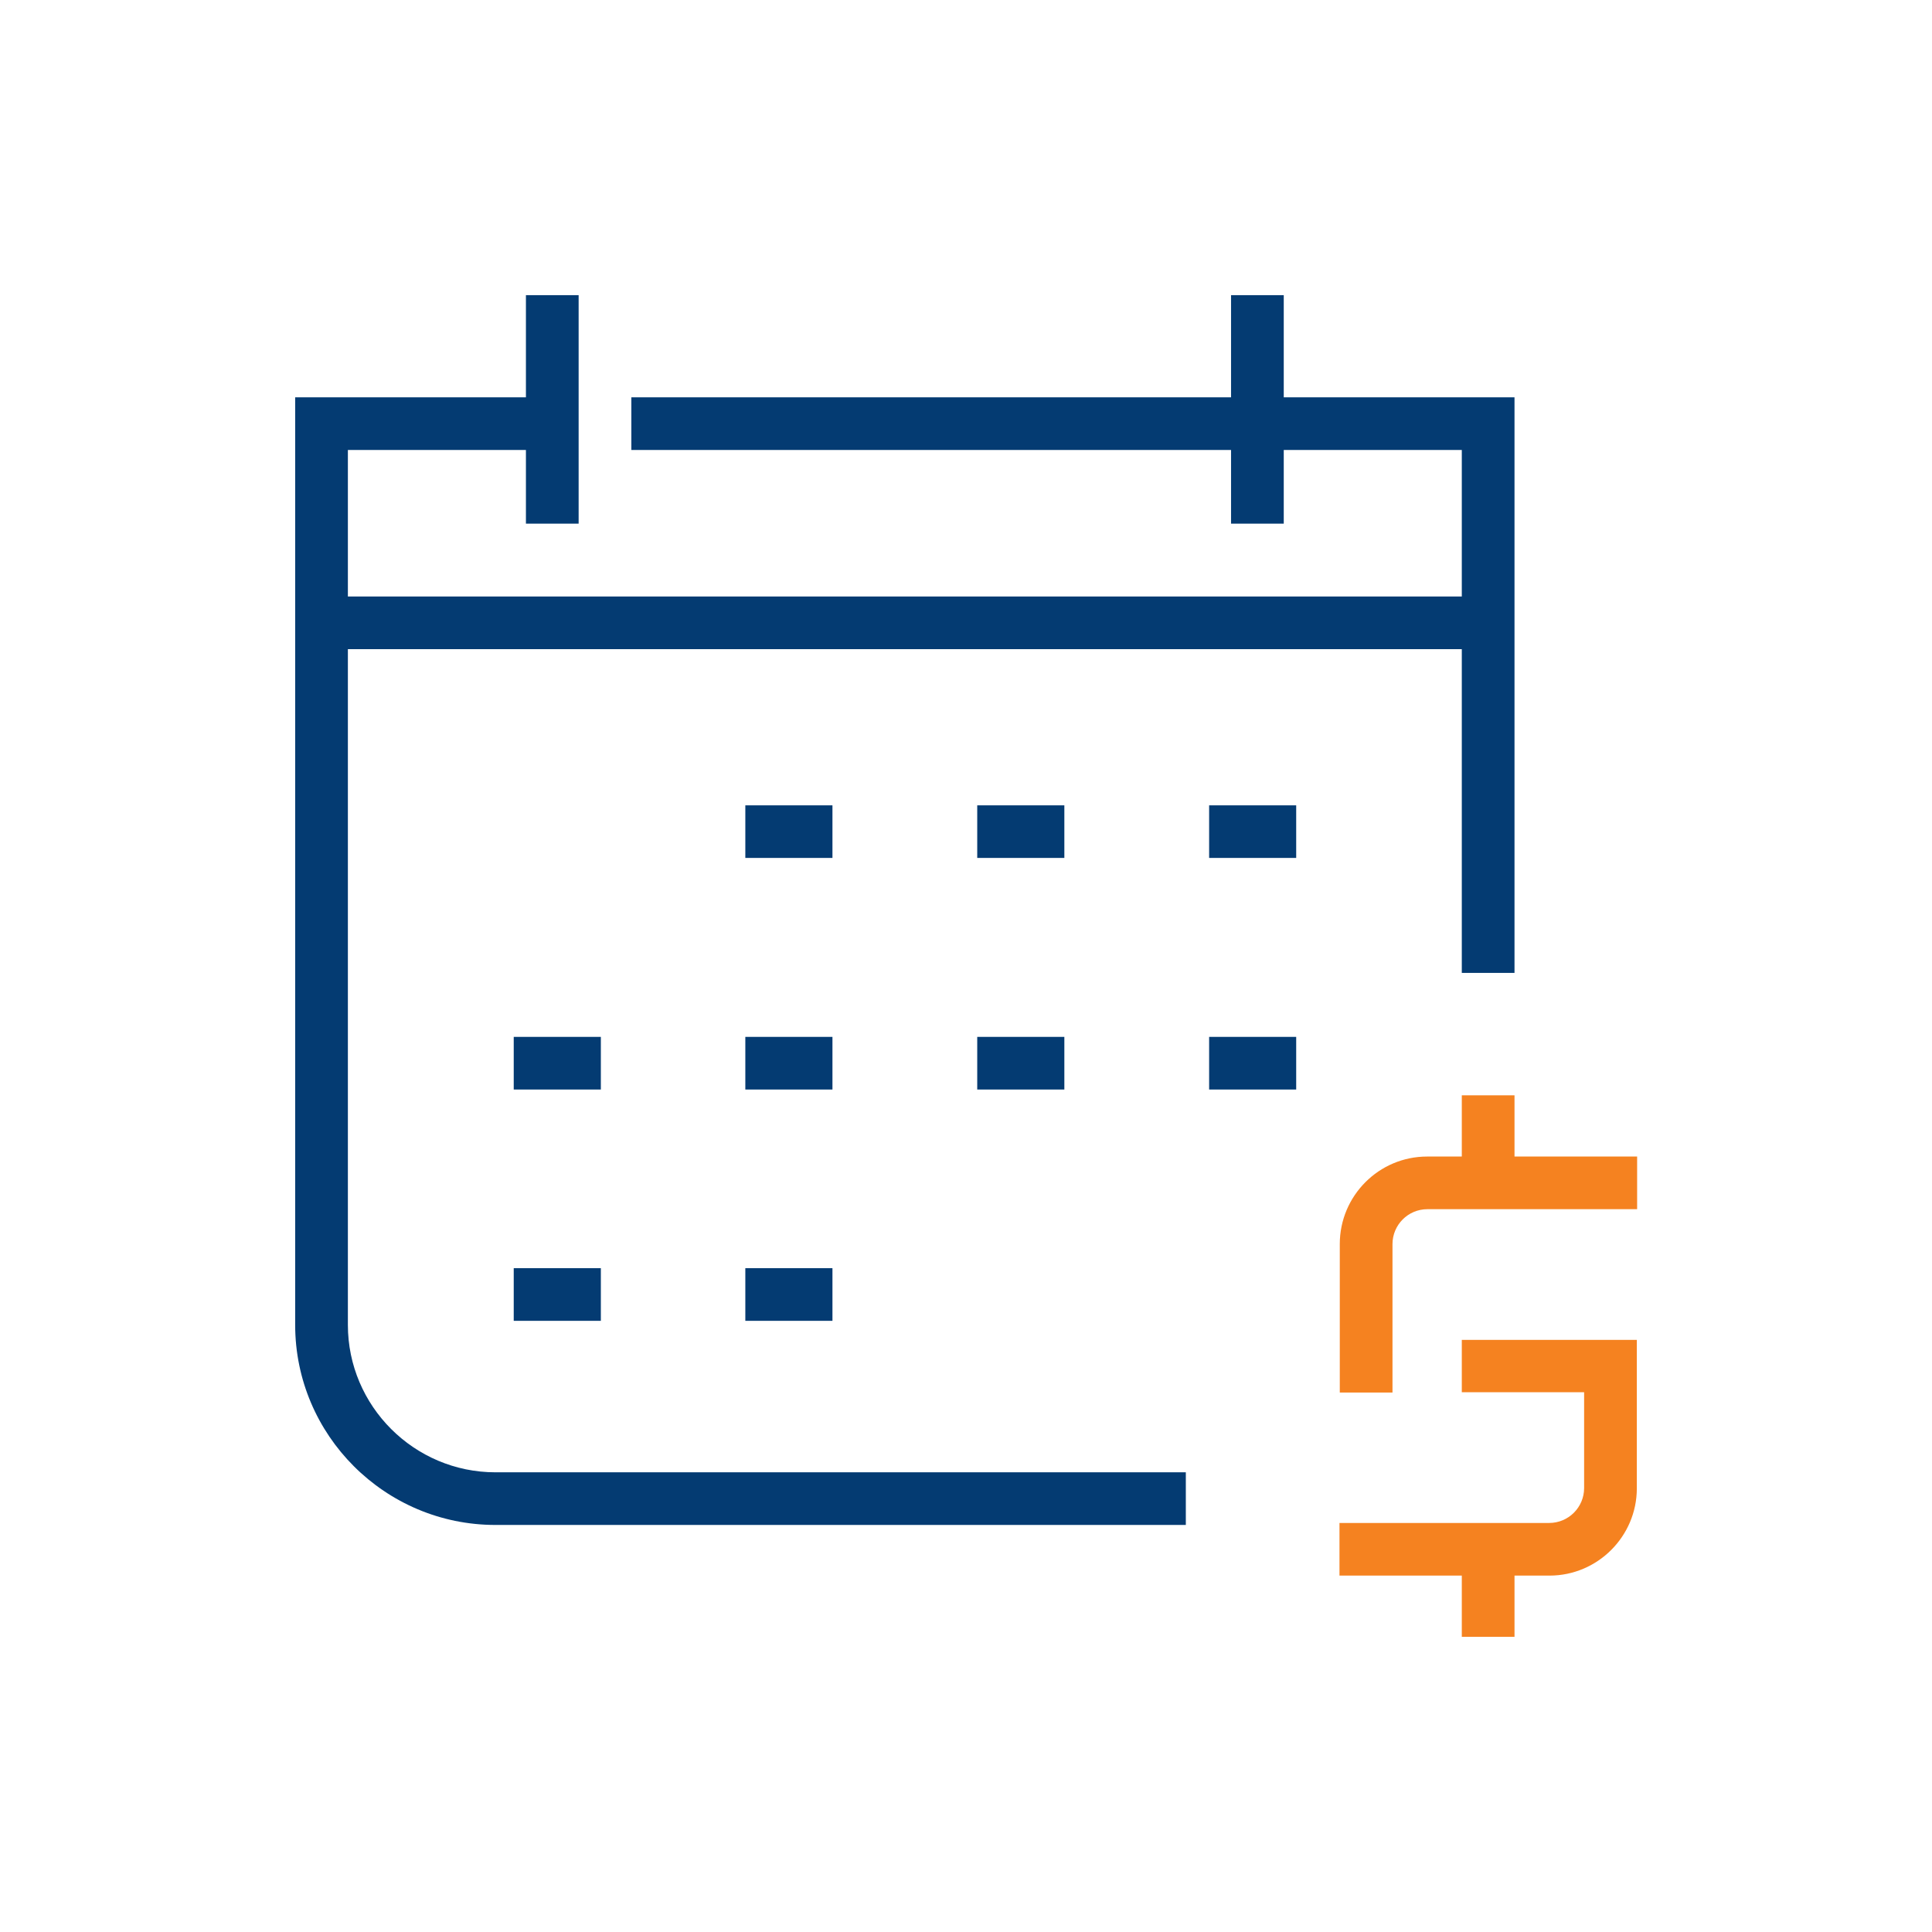 <svg width="32" height="32" viewBox="0 0 32 32" fill="none" xmlns="http://www.w3.org/2000/svg">
<g clip-path="url(#clip0_154_5641)">
<path d="M25.085 19.156V18.142H24.212V19.156H23.638C22.838 19.156 22.191 19.807 22.191 20.606V23.065H23.064V20.606C23.064 20.289 23.321 20.028 23.642 20.028H27.116V19.156H25.09H25.085Z" fill="#F58220"/>
<path d="M24.212 23.06H26.238V24.647C26.238 24.964 25.981 25.225 25.659 25.225H22.186V26.097H24.212V27.111H25.085V26.097H25.664C26.463 26.097 27.111 25.445 27.111 24.652V22.193H24.212V23.064V23.06Z" fill="#F58220"/>
<path d="M13.788 13.339H12.345V14.21H13.788V13.339Z" fill="#043B72"/>
<path d="M17.629 13.339H16.186V14.21H17.629V13.339Z" fill="#043B72"/>
<path d="M21.469 13.339H20.027V14.21H21.469V13.339Z" fill="#043B72"/>
<path d="M13.788 17.174H12.345V18.046H13.788V17.174Z" fill="#043B72"/>
<path d="M17.629 17.174H16.186V18.046H17.629V17.174Z" fill="#043B72"/>
<path d="M13.788 21.005H12.345V21.877H13.788V21.005Z" fill="#043B72"/>
<path d="M9.952 17.174H8.509V18.046H9.952V17.174Z" fill="#043B72"/>
<path d="M9.952 21.005H8.509V21.877H9.952V21.005Z" fill="#043B72"/>
<path d="M21.469 17.174H20.027V18.046H21.469V17.174Z" fill="#043B72"/>
<path d="M21.263 6.581V4.889H20.39V6.581H10.457V7.453H20.39V8.673H21.263V7.453H24.212V9.88H5.762V7.453H8.711V8.673H9.584V4.889H8.711V6.581H4.889V21.945C4.889 23.771 6.377 25.258 8.206 25.258H19.641V24.386H8.206C6.86 24.386 5.762 23.289 5.762 21.945V10.752H24.212V16.114H25.085V6.581H21.263Z" fill="#043B72"/>
</g>
<defs>
<clipPath id="clip0_154_5641">
<rect width="22.222" height="22.222" fill="white" transform="translate(4.889 4.889)"/>
</clipPath>
</defs>
</svg>